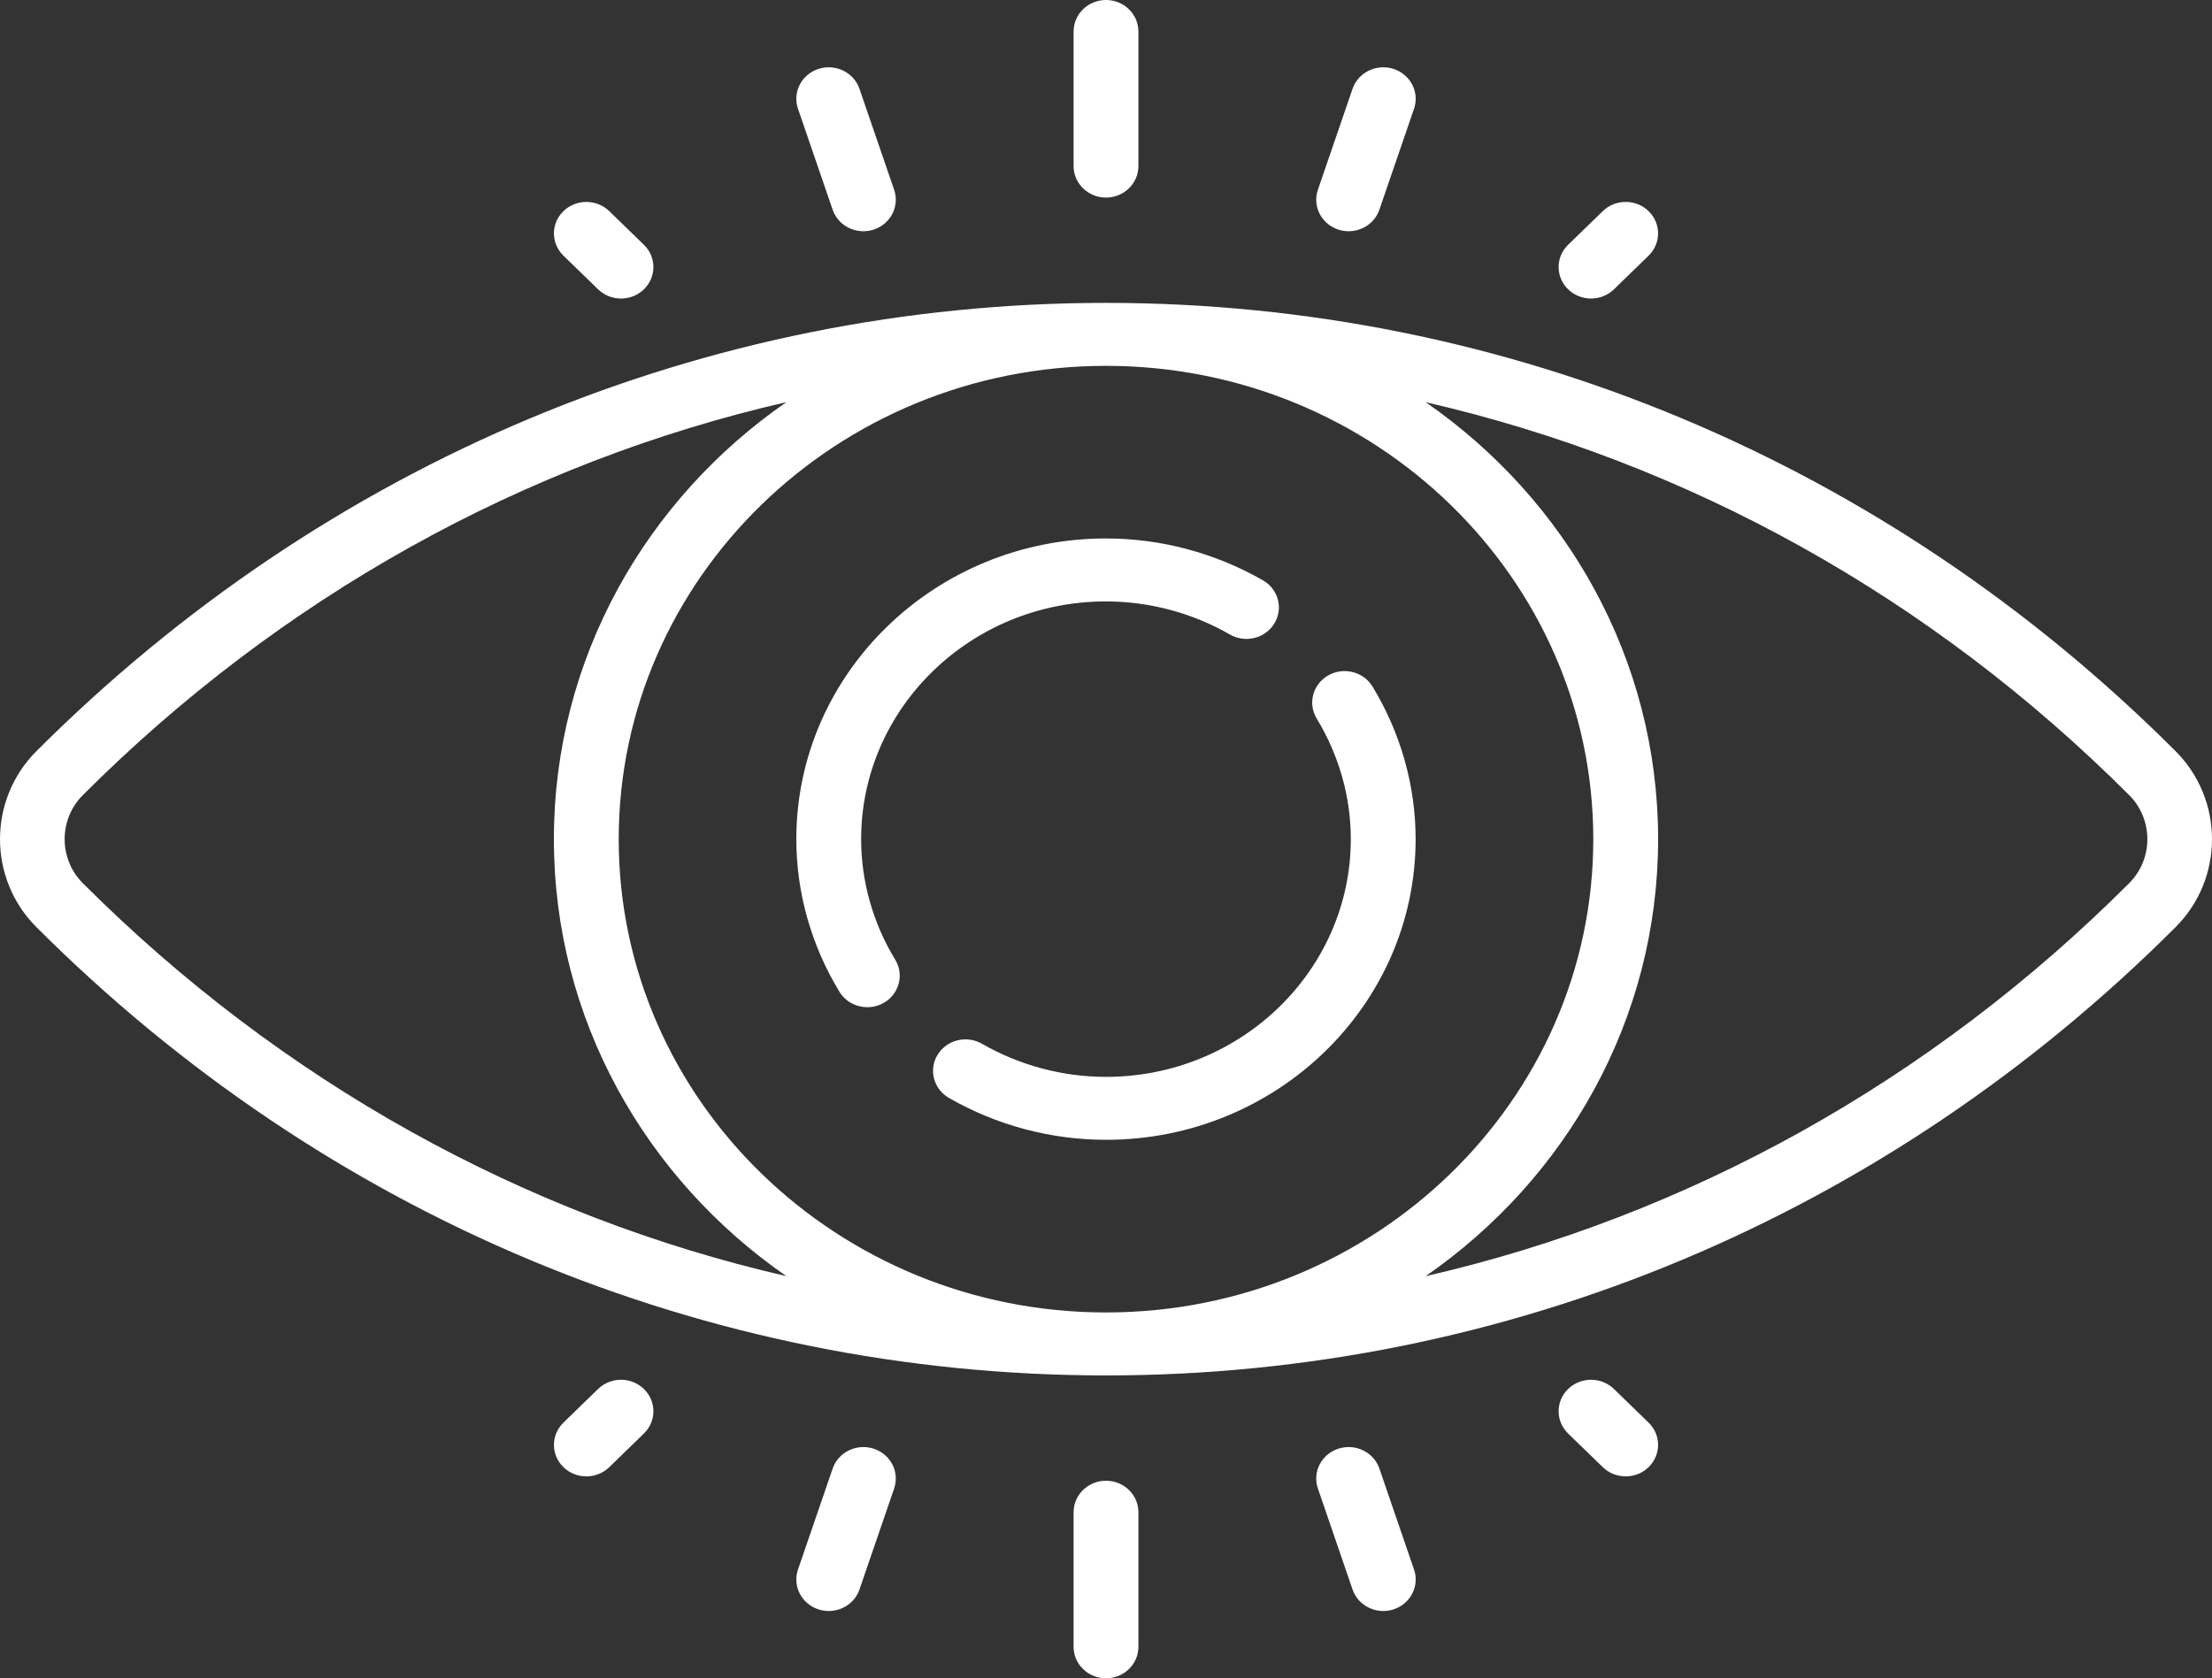 <?xml version="1.0" encoding="UTF-8"?>
<svg xmlns="http://www.w3.org/2000/svg" width="112" height="85" viewBox="0 0 112 85" fill="none">
  <rect x="0" y="0" width="112" height="85" fill="#333333" stroke="none"/>
  <path d="M110.157 38.045C95.513 23.403 76.28 15.34 56 15.34C35.72 15.34 16.487 23.403 1.843 38.045C-0.614 40.502 -0.614 44.499 1.843 46.956C16.487 61.598 35.72 69.661 56 69.661C76.28 69.661 95.513 61.598 110.157 46.956C112.614 44.5 112.614 40.502 110.157 38.045ZM56 66.472C42.395 66.472 31.327 55.719 31.327 42.501C31.327 29.282 42.395 18.529 56 18.529C69.605 18.529 80.673 29.282 80.673 42.501C80.673 55.719 69.605 66.472 56 66.472ZM4.197 44.734C2.965 43.503 2.965 41.499 4.197 40.267C14.24 30.226 26.529 23.421 39.818 20.366C32.698 25.294 28.045 33.379 28.045 42.501C28.045 51.621 32.696 59.704 39.815 64.632C26.527 61.577 14.239 54.775 4.197 44.734ZM107.803 44.734C97.76 54.776 85.47 61.582 72.181 64.636C79.302 59.709 83.955 51.623 83.955 42.501C83.955 33.381 79.304 25.297 72.186 20.369C85.474 23.424 97.762 30.227 107.803 40.267C109.035 41.499 109.035 43.502 107.803 44.734Z" fill="white"></path>
  <path d="M42.159 10.621C42.388 11.289 43.028 11.711 43.715 11.711C43.887 11.711 44.062 11.685 44.235 11.629C45.094 11.351 45.559 10.447 45.273 9.612L43.518 4.499C43.232 3.664 42.302 3.212 41.442 3.49C40.583 3.769 40.118 4.672 40.404 5.507L42.159 10.621Z" fill="white"></path>
  <path d="M30.282 14.653C30.603 14.964 31.023 15.12 31.443 15.12C31.863 15.12 32.283 14.964 32.603 14.653C33.244 14.03 33.244 13.021 32.603 12.398L30.849 10.694C30.208 10.071 29.169 10.071 28.528 10.694C27.887 11.316 27.887 12.326 28.528 12.948L30.282 14.653Z" fill="white"></path>
  <path d="M56 10.007C56.906 10.007 57.641 9.293 57.641 8.412V1.594C57.641 0.714 56.906 0 56 0C55.094 0 54.359 0.714 54.359 1.594V8.412C54.359 9.293 55.094 10.007 56 10.007Z" fill="white"></path>
  <path d="M67.767 11.629C67.939 11.685 68.114 11.711 68.286 11.711C68.973 11.711 69.613 11.289 69.842 10.621L71.597 5.507C71.883 4.672 71.419 3.769 70.559 3.49C69.699 3.212 68.77 3.664 68.483 4.499L66.729 9.612C66.442 10.447 66.907 11.351 67.767 11.629Z" fill="white"></path>
  <path d="M80.558 15.12C80.978 15.12 81.398 14.964 81.719 14.653L83.473 12.948C84.114 12.326 84.114 11.316 83.473 10.694C82.832 10.071 81.793 10.071 81.153 10.694L79.398 12.398C78.757 13.021 78.757 14.03 79.398 14.653C79.719 14.964 80.138 15.12 80.558 15.12Z" fill="white"></path>
  <path d="M69.843 74.38C69.556 73.544 68.626 73.093 67.767 73.371C66.907 73.65 66.442 74.553 66.729 75.388L68.483 80.501C68.712 81.17 69.353 81.592 70.04 81.592C70.212 81.592 70.387 81.565 70.559 81.51C71.419 81.231 71.883 80.328 71.597 79.493L69.843 74.38Z" fill="white"></path>
  <path d="M81.719 70.348C81.078 69.725 80.039 69.725 79.398 70.348C78.757 70.971 78.757 71.98 79.398 72.603L81.153 74.307C81.473 74.618 81.893 74.774 82.313 74.774C82.733 74.774 83.153 74.618 83.473 74.307C84.114 73.684 84.114 72.675 83.473 72.052L81.719 70.348Z" fill="white"></path>
  <path d="M56 74.994C55.094 74.994 54.359 75.708 54.359 76.589V83.406C54.359 84.287 55.094 85.001 56 85.001C56.906 85.001 57.641 84.287 57.641 83.406V76.589C57.641 75.708 56.906 74.994 56 74.994Z" fill="white"></path>
  <path d="M44.235 73.371C43.375 73.093 42.446 73.544 42.159 74.38L40.404 79.493C40.118 80.329 40.583 81.231 41.443 81.51C41.615 81.566 41.789 81.592 41.962 81.592C42.649 81.592 43.289 81.17 43.518 80.502L45.273 75.388C45.559 74.553 45.095 73.65 44.235 73.371Z" fill="white"></path>
  <path d="M30.282 70.348L28.528 72.052C27.887 72.675 27.887 73.684 28.528 74.307C28.848 74.618 29.268 74.774 29.688 74.774C30.108 74.774 30.528 74.618 30.849 74.307L32.603 72.603C33.244 71.98 33.244 70.97 32.603 70.348C31.962 69.725 30.923 69.725 30.282 70.348Z" fill="white"></path>
  <path d="M55.995 30.46C58.194 30.46 60.366 31.04 62.278 32.138C63.059 32.585 64.065 32.334 64.526 31.575C64.987 30.817 64.728 29.839 63.947 29.392C61.53 28.005 58.78 27.271 55.995 27.271C47.352 27.271 40.32 34.103 40.32 42.501C40.32 45.208 41.075 47.879 42.502 50.228C42.808 50.732 43.355 51.012 43.917 51.012C44.2 51.012 44.488 50.94 44.749 50.79C45.53 50.342 45.789 49.365 45.328 48.607C44.199 46.749 43.602 44.638 43.602 42.501C43.602 35.862 49.161 30.46 55.995 30.46Z" fill="white"></path>
  <path d="M67.247 34.21C66.467 34.658 66.208 35.636 66.669 36.394C67.798 38.251 68.395 40.362 68.395 42.499C68.395 49.138 62.835 54.54 56.002 54.54C53.803 54.54 51.63 53.96 49.718 52.862C48.938 52.415 47.932 52.666 47.471 53.425C47.01 54.183 47.269 55.161 48.049 55.608C50.467 56.995 53.217 57.728 56.002 57.728C64.645 57.728 71.677 50.897 71.677 42.499C71.677 39.792 70.922 37.121 69.495 34.772C69.034 34.014 68.028 33.762 67.247 34.21Z" fill="white"></path>
</svg>
